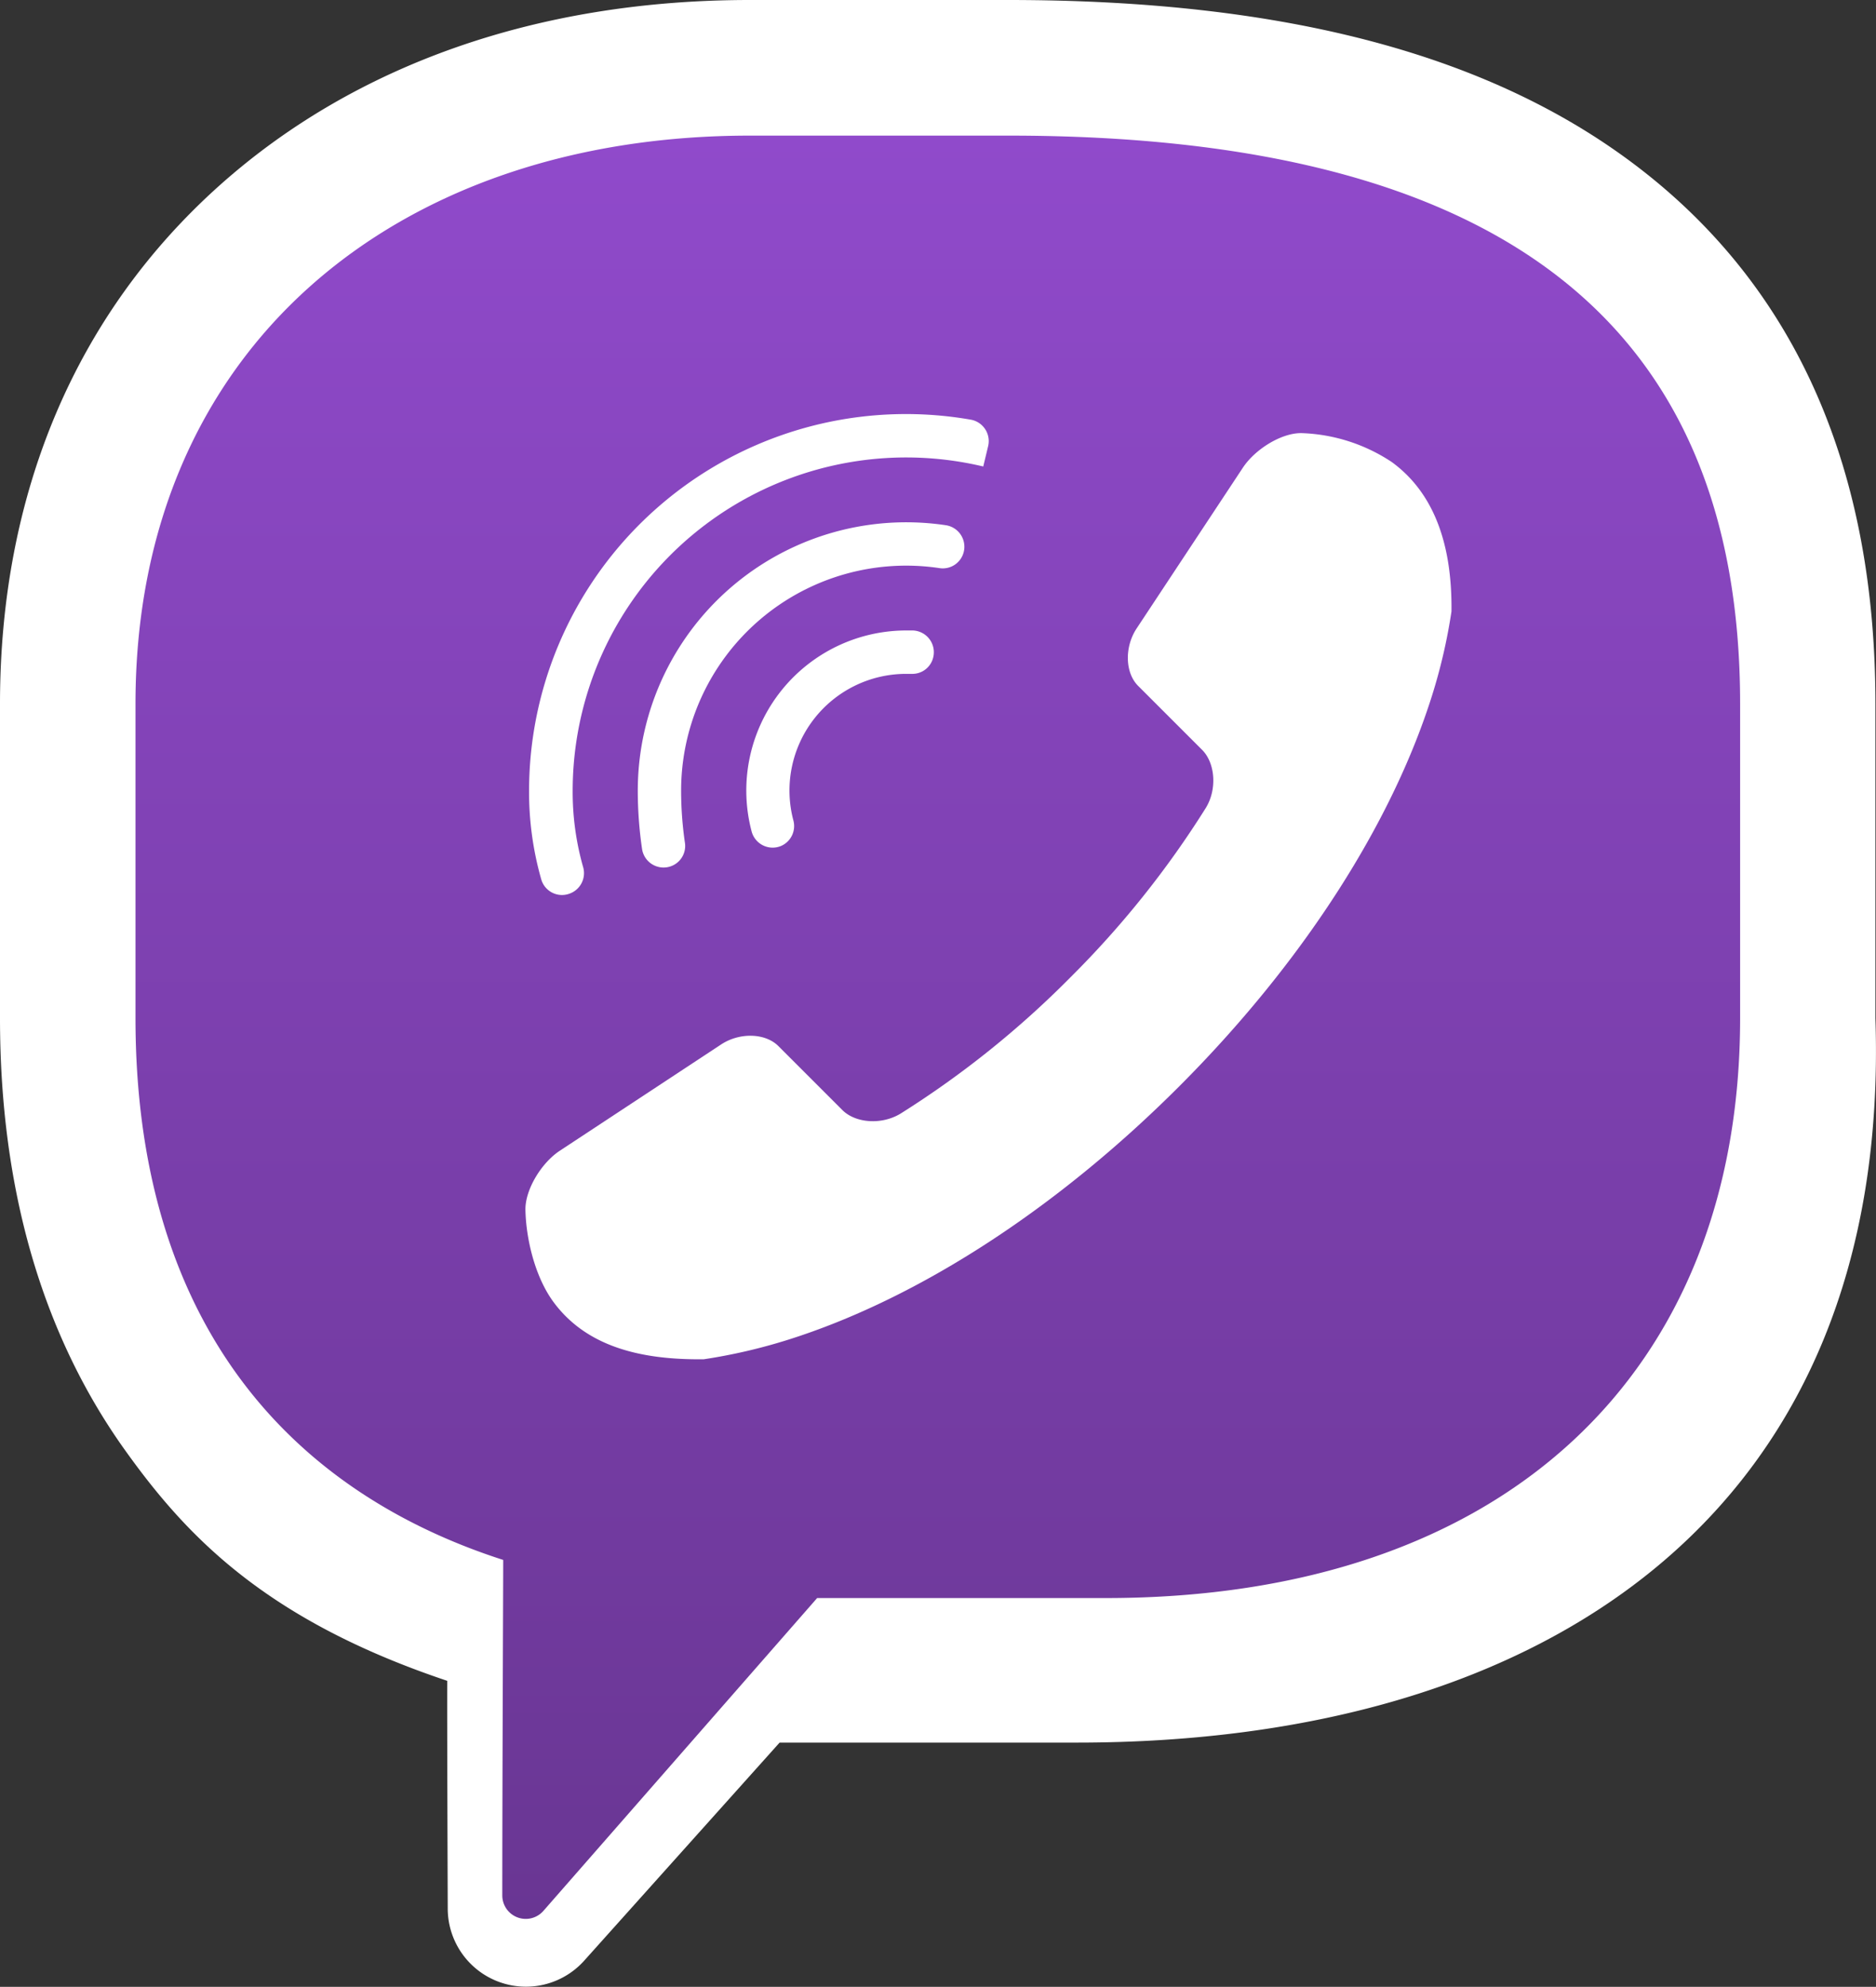 <svg id="Layer_1" data-name="Layer 1" xmlns="http://www.w3.org/2000/svg" xmlns:xlink="http://www.w3.org/1999/xlink" viewBox="0 0 287.85 304.87"><rect x="0" y="0" width="287.85" height="304.87" fill="#333333" stroke="none"/><defs><style>.cls-1{fill:#fff;}.cls-2{fill:url(#linear-gradient);}</style><linearGradient id="linear-gradient" x1="143.88" y1="294.42" x2="143.88" y2="20.79" gradientUnits="userSpaceOnUse"><stop offset="0" stop-color="#693693"/><stop offset="1" stop-color="#904acb"/></linearGradient></defs><title>Viber_logo</title><path class="cls-1" d="M68.7,292.91c-.05-14.28-.1-29.29-.08-35-27.72-9.29-39.92-22.1-49.32-35.23C6.49,204.85,0,182.47,0,156.22V108C0,75.65,11.65,48.15,33.69,28.45,54.52,9.84,82.66,0,115.05,0h39.64C197.61,0,229.44,8.56,252,26.16c23.73,18.51,35.76,46,35.76,81.82v48.24c2.5,76-50.78,111.17-122.52,111.17H119.62l-30,33.48A12,12,0,0,1,68.7,292.91Z"/><path class="cls-2" d="M169.66,245.21H125.38l-42,48a3.6,3.6,0,0,1-6.31-2.38c0-16.11.14-47.22.14-51.47-34.13-11-56.42-37.84-56.42-83.12V108c0-54.48,39.92-87.19,94.26-87.19h39.64C230.38,20.79,267,49.76,267,108v48.24C267,210.7,230.79,245.21,169.66,245.21Z"/><path class="cls-1" d="M219.71,106.79c-6.28,19.9-20.06,41.19-38.82,59.95s-40.05,32.55-59.95,38.83a85.51,85.51,0,0,1-12.95,3c-9.81.12-18-2-23-8.7-2.93-3.92-4.3-9.88-4.37-14.32,0-3.08,2.47-7.15,5.31-9l24.71-16.28c2.84-1.88,6.78-1.77,8.79.24l9.82,9.82c2,2,6,2.33,8.94.54a145.94,145.94,0,0,0,26-20.85A145.91,145.91,0,0,0,185,124c1.79-2.89,1.46-6.93-.55-8.94l-9.82-9.82c-2-2-2.11-5.94-.24-8.79L190.7,71.77c1.88-2.85,5.94-5.36,9-5.31a26.58,26.58,0,0,1,13.84,4.43c6.76,4.92,9.29,13.14,9.17,22.94A85,85,0,0,1,219.71,106.79Z"/><path class="cls-1" d="M87.34,137.14h0a3.34,3.34,0,0,0,2.16-4,42.12,42.12,0,0,1-1.63-11.81,51.17,51.17,0,0,1,63-49.75l.75-3.13a3.34,3.34,0,0,0-2.7-4.06,57.83,57.83,0,0,0-67.74,56.95,48.76,48.76,0,0,0,1.87,13.6A3.31,3.31,0,0,0,87.34,137.14Z"/><path class="cls-1" d="M102.69,133h0a3.31,3.31,0,0,0,2.39-3.78,55.38,55.38,0,0,1-.57-7.91,34.53,34.53,0,0,1,39.68-34.13,3.31,3.31,0,0,0,3.69-2.51h0a3.34,3.34,0,0,0-2.77-4.08,41.19,41.19,0,0,0-47.25,40.72,61.8,61.8,0,0,0,.67,9.05A3.34,3.34,0,0,0,102.69,133Z"/><path class="cls-1" d="M119.88,129.79h0a3.33,3.33,0,0,0,1.85-3.92A17.9,17.9,0,0,1,139,103.4l.88,0a3.29,3.29,0,0,0,3.34-2.66h0a3.34,3.34,0,0,0-3.17-4l-1,0a24.56,24.56,0,0,0-23.72,30.85A3.34,3.34,0,0,0,119.88,129.79Z"/></svg>